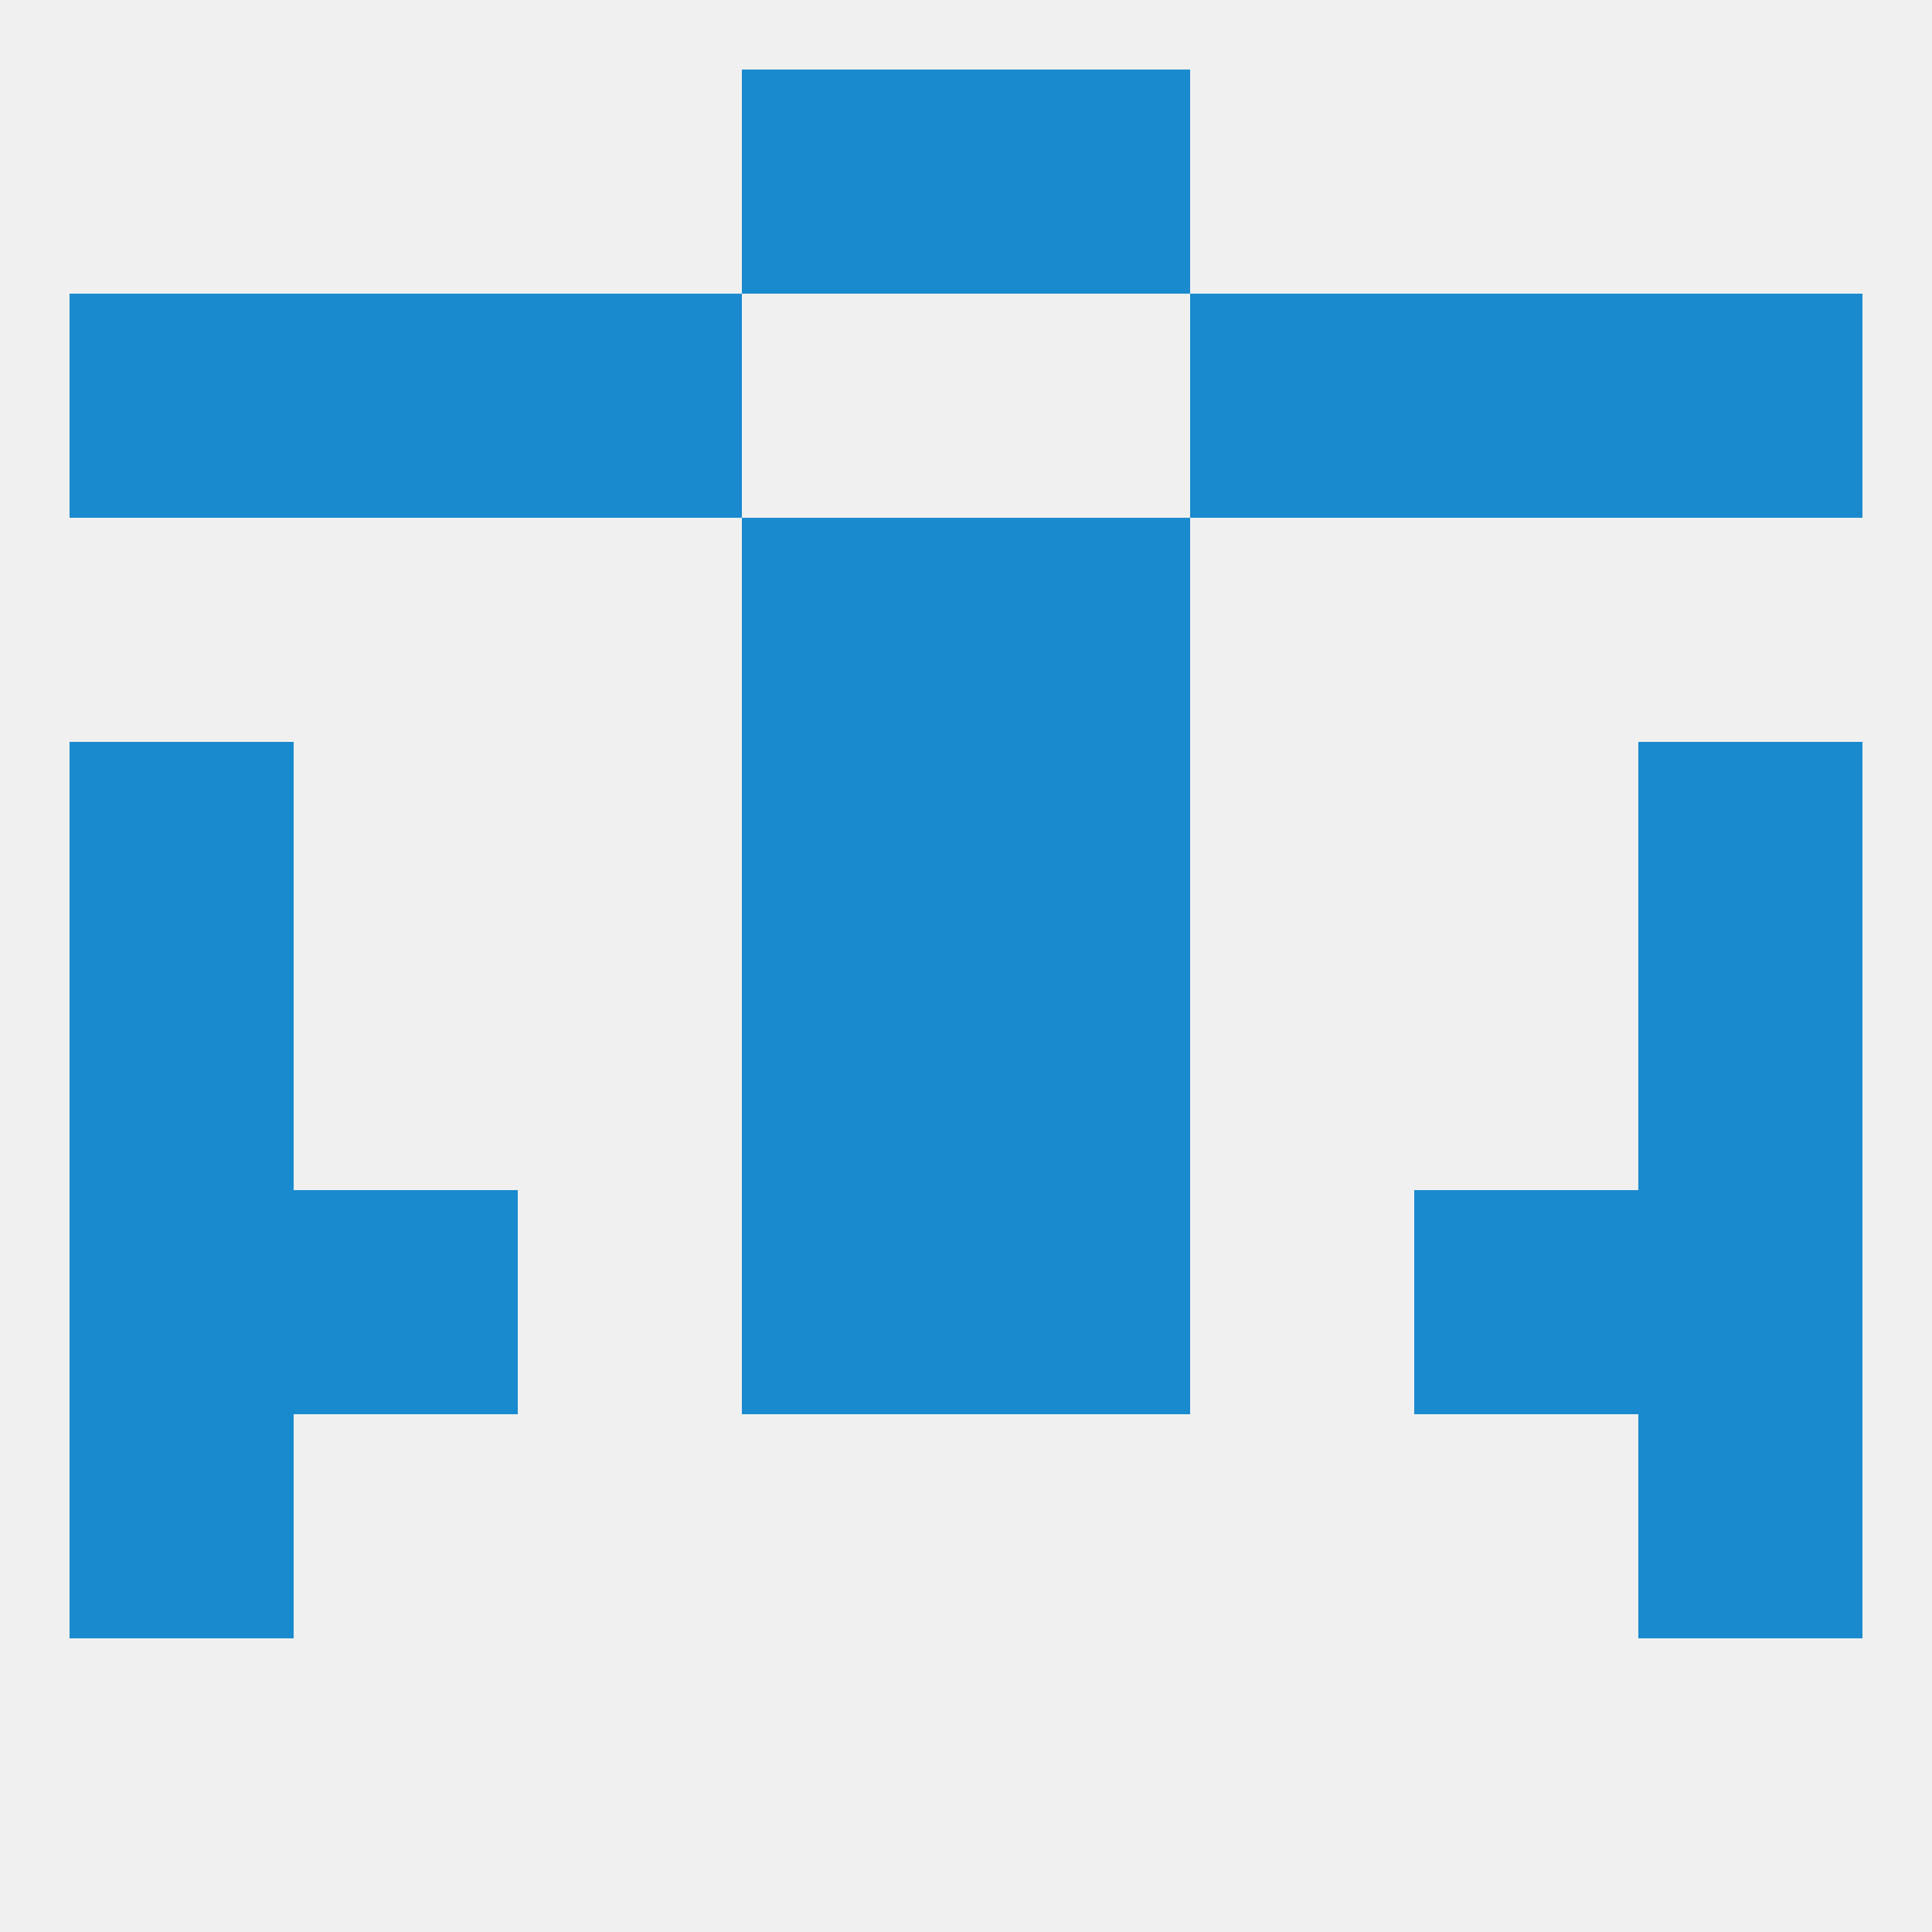 
<!--   <?xml version="1.0"?> -->
<svg version="1.1" baseprofile="full" xmlns="http://www.w3.org/2000/svg" xmlns:xlink="http://www.w3.org/1999/xlink" xmlns:ev="http://www.w3.org/2001/xml-events" width="250" height="250" viewBox="0 0 250 250" >
	<rect width="100%" height="100%" fill="rgba(240,240,240,255)"/>

	<rect x="96" y="9" width="29" height="29" fill="rgba(26,138,207,255)"/>
	<rect x="125" y="9" width="29" height="29" fill="rgba(26,138,207,255)"/>
	<rect x="67" y="38" width="29" height="29" fill="rgba(26,138,207,255)"/>
	<rect x="154" y="38" width="29" height="29" fill="rgba(26,138,207,255)"/>
	<rect x="9" y="38" width="29" height="29" fill="rgba(26,138,207,255)"/>
	<rect x="212" y="38" width="29" height="29" fill="rgba(26,138,207,255)"/>
	<rect x="38" y="38" width="29" height="29" fill="rgba(26,138,207,255)"/>
	<rect x="183" y="38" width="29" height="29" fill="rgba(26,138,207,255)"/>
	<rect x="96" y="67" width="29" height="29" fill="rgba(26,138,207,255)"/>
	<rect x="125" y="67" width="29" height="29" fill="rgba(26,138,207,255)"/>
	<rect x="9" y="125" width="29" height="29" fill="rgba(26,138,207,255)"/>
	<rect x="212" y="125" width="29" height="29" fill="rgba(26,138,207,255)"/>
	<rect x="96" y="125" width="29" height="29" fill="rgba(26,138,207,255)"/>
	<rect x="125" y="125" width="29" height="29" fill="rgba(26,138,207,255)"/>
	<rect x="125" y="96" width="29" height="29" fill="rgba(26,138,207,255)"/>
	<rect x="9" y="96" width="29" height="29" fill="rgba(26,138,207,255)"/>
	<rect x="212" y="96" width="29" height="29" fill="rgba(26,138,207,255)"/>
	<rect x="96" y="96" width="29" height="29" fill="rgba(26,138,207,255)"/>
	<rect x="212" y="154" width="29" height="29" fill="rgba(26,138,207,255)"/>
	<rect x="38" y="154" width="29" height="29" fill="rgba(26,138,207,255)"/>
	<rect x="183" y="154" width="29" height="29" fill="rgba(26,138,207,255)"/>
	<rect x="96" y="154" width="29" height="29" fill="rgba(26,138,207,255)"/>
	<rect x="125" y="154" width="29" height="29" fill="rgba(26,138,207,255)"/>
	<rect x="9" y="154" width="29" height="29" fill="rgba(26,138,207,255)"/>
	<rect x="9" y="183" width="29" height="29" fill="rgba(26,138,207,255)"/>
	<rect x="212" y="183" width="29" height="29" fill="rgba(26,138,207,255)"/>
</svg>